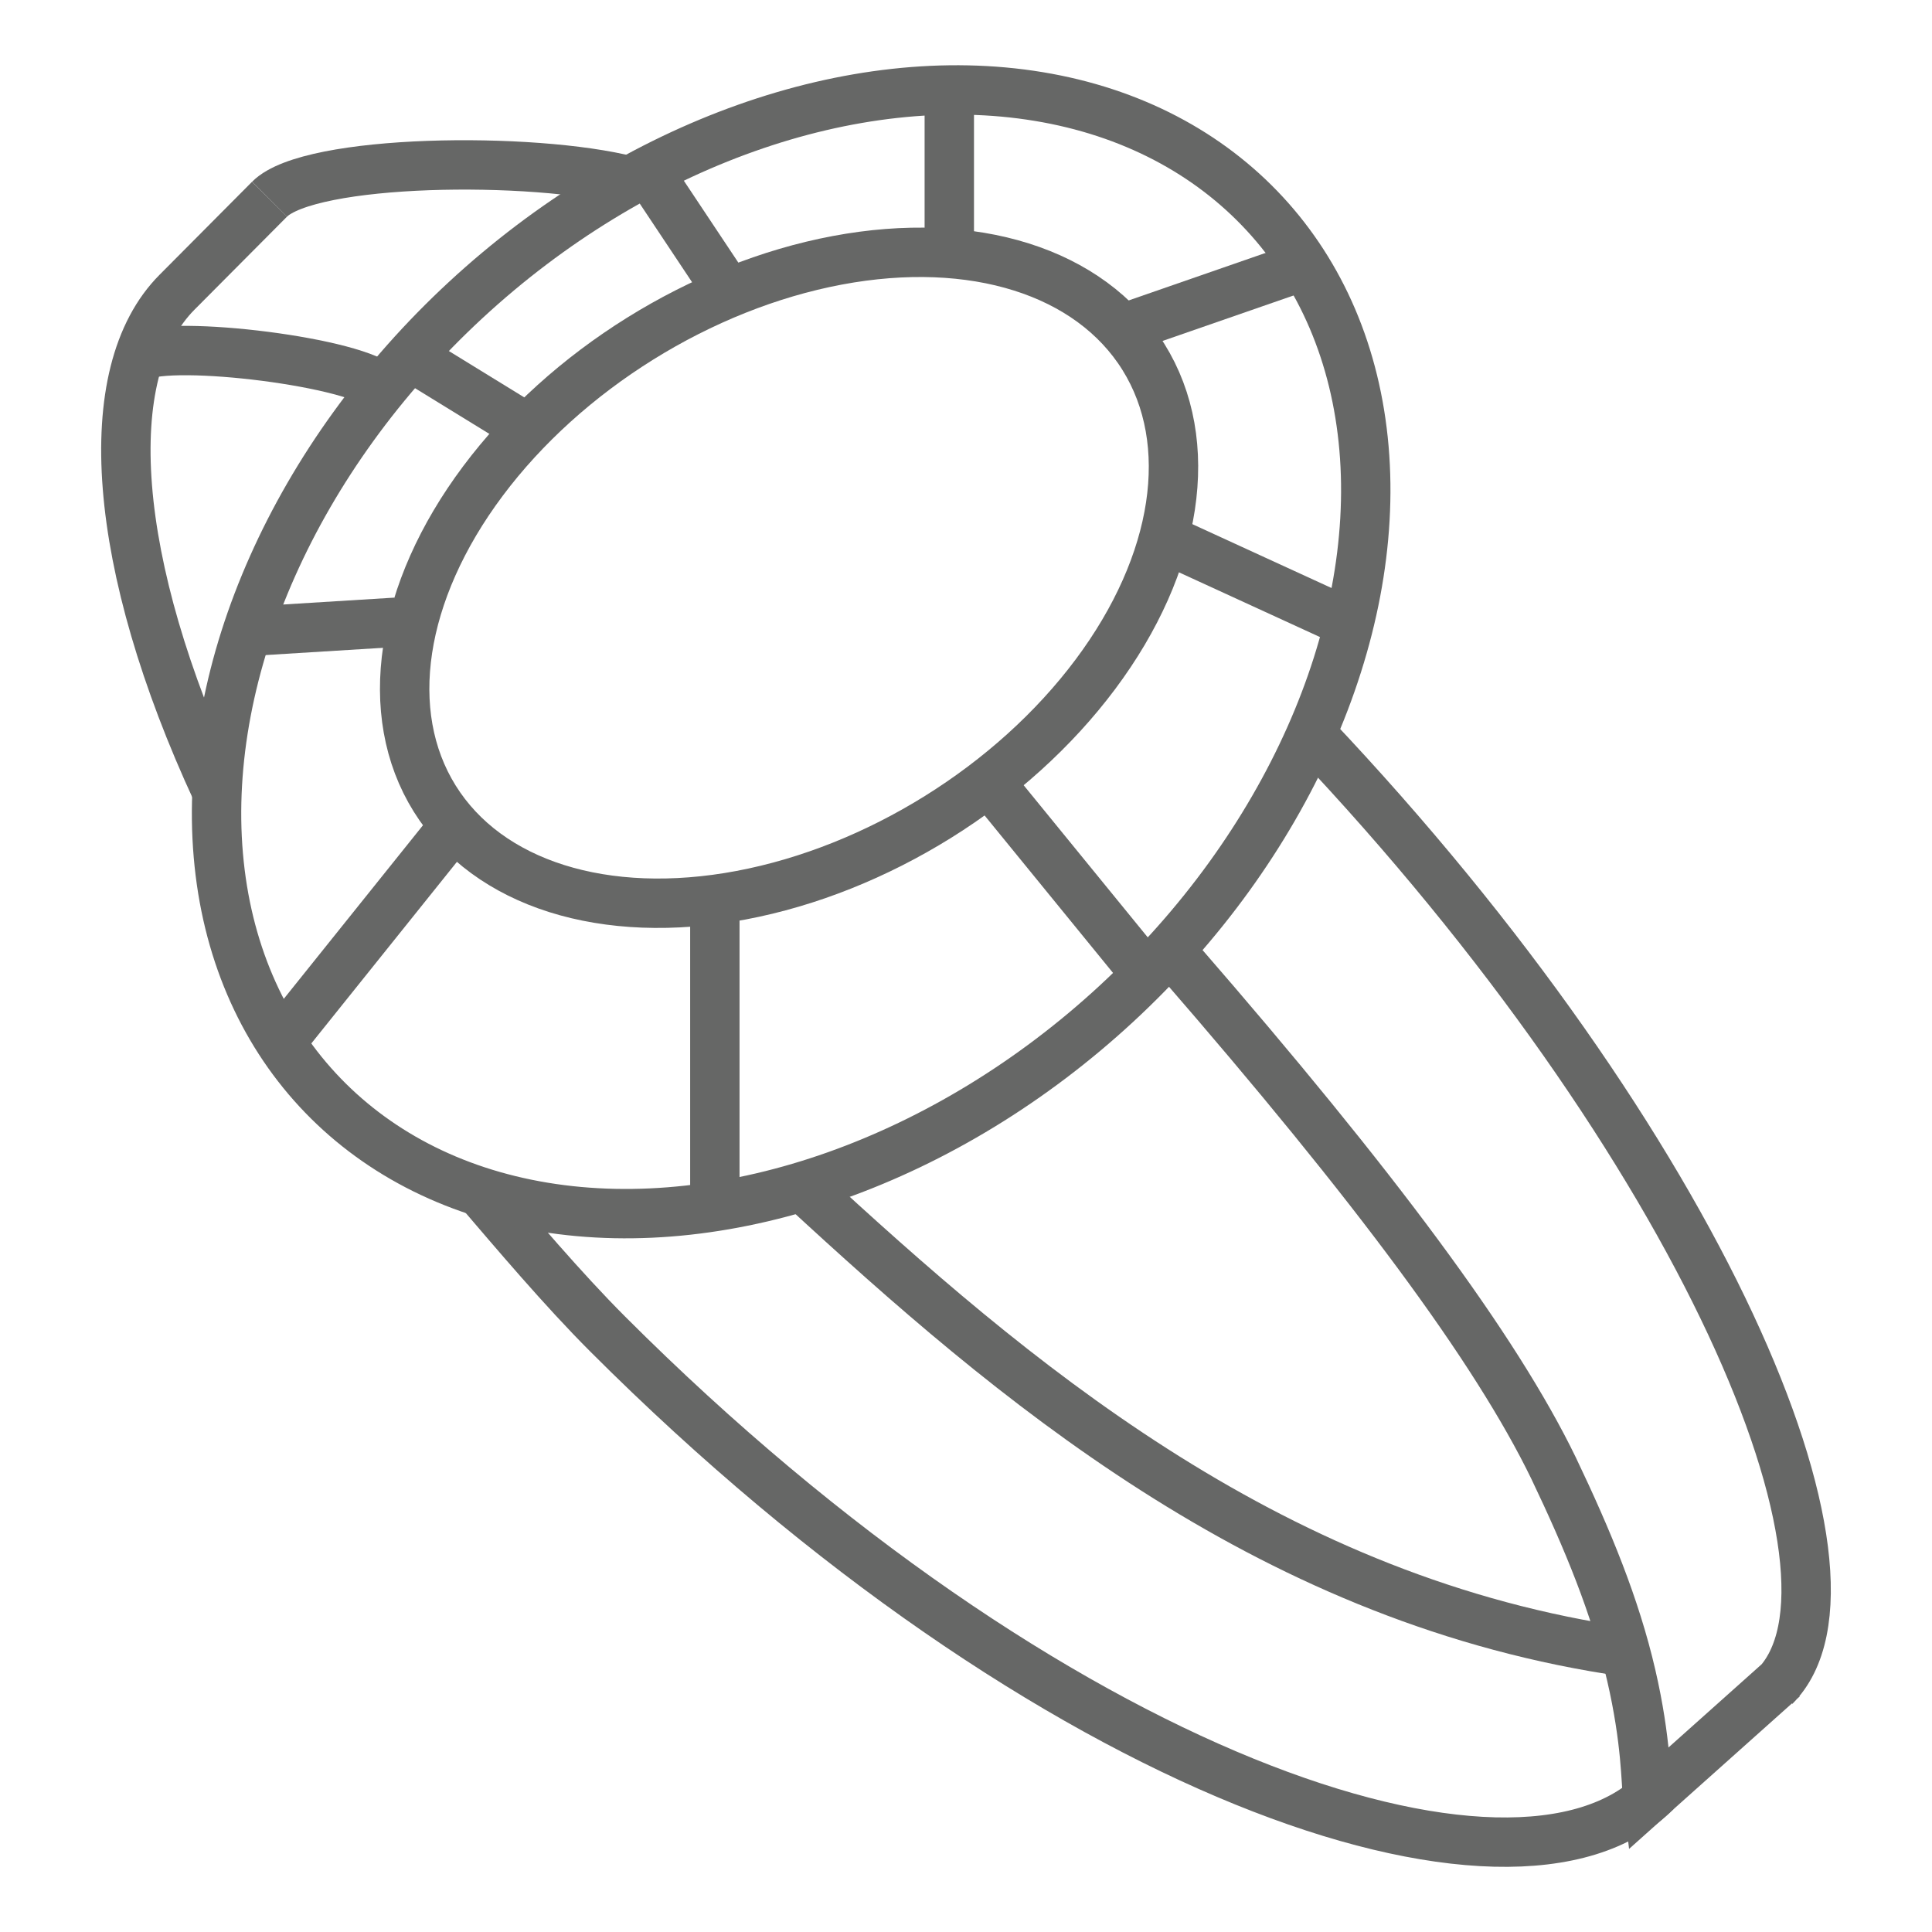 <?xml version="1.0" encoding="utf-8"?>
<!-- Generator: Adobe Illustrator 16.0.4, SVG Export Plug-In . SVG Version: 6.00 Build 0)  -->
<!DOCTYPE svg PUBLIC "-//W3C//DTD SVG 1.1//EN" "http://www.w3.org/Graphics/SVG/1.1/DTD/svg11.dtd">
<svg version="1.1" id="Camada_1" xmlns="http://www.w3.org/2000/svg" xmlns:xlink="http://www.w3.org/1999/xlink" x="0px" y="0px"
	 width="156.5px" height="156.503px" viewBox="0 0 156.5 156.503" enable-background="new 0 0 156.5 156.503" xml:space="preserve">
<rect fill="none" width="156.5" height="156.502"/>
<g>
	<g>
		<path fill="none" stroke="#666766" stroke-width="4" stroke-miterlimit="10" d="M64.995,96.141
			c16.874,15.573,37.312,33.021,65.478,37.484 M17.478,38.027 M17.562,64.117c-8.51-18.369-9.74-33.926-3.203-40.465l7.475-7.516
			 M134.14,145.142c-11.456,11.454-49.138-1.302-84.906-37.069c-3.672-3.673-7.503-8.217-10.656-11.897"/>
		<path fill="none" stroke="#666766" stroke-width="4" stroke-miterlimit="10" d="M23.104,14.655 M31.001,31.488
			c-1.909-2.139-16.974-3.995-19.724-2.62 M144.454,135.928l-10.974,9.803c-0.166-1.35-0.104-4.674-1.341-10.021
			c-1.299-5.613-3.51-10.959-6.294-16.787c-4.693-9.68-14.499-22.872-30.288-41.051 M106.236,59.5
			c31.596,33.361,46.385,68.26,37.54,77.105 M21.833,16.137c3.283-3.283,21.291-3.497,29.179-1.481"/>
	</g>
	<g>
		<g>
			
				<ellipse transform="matrix(0.679 0.734 -0.734 0.679 59.312 -30.116)" fill="none" stroke="#666766" stroke-width="4" stroke-miterlimit="10" cx="64.114" cy="52.804" rx="38.823" ry="52.263"/>
		</g>
	</g>
	<g>
		
			<ellipse transform="matrix(0.849 -0.529 0.529 0.849 -15.086 40.864)" fill-rule="evenodd" clip-rule="evenodd" fill="none" stroke="#666766" stroke-width="4" stroke-miterlimit="22.926" cx="63.892" cy="46.805" rx="33.811" ry="22.813"/>
		
			<line fill="none" stroke="#666766" stroke-width="4" stroke-miterlimit="22.926" x1="93.711" y1="43.34" x2="109.108" y2="50.406"/>
		
			<line fill="none" stroke="#666766" stroke-width="4" stroke-miterlimit="22.926" x1="79.425" y1="62.485" x2="92.233" y2="78.188"/>
		
			<line fill="none" stroke="#666766" stroke-width="4" stroke-miterlimit="22.926" x1="57.906" y1="73.16" x2="57.906" y2="97.754"/>
		
			<line fill="none" stroke="#666766" stroke-width="4" stroke-miterlimit="22.926" x1="36.823" y1="66.853" x2="22.743" y2="84.413"/>
		
			<line fill="none" stroke="#666766" stroke-width="4" stroke-miterlimit="22.926" x1="32.075" y1="50.406" x2="20.672" y2="51.111"/>
		
			<line fill="none" stroke="#666766" stroke-width="4" stroke-miterlimit="22.926" x1="43.438" y1="35.134" x2="33.245" y2="28.868"/>
		
			<line fill="none" stroke="#666766" stroke-width="4" stroke-miterlimit="22.926" x1="58.733" y1="23.266" x2="53.003" y2="14.655"/>
		
			<line fill="none" stroke="#666766" stroke-width="4" stroke-miterlimit="22.926" x1="76.897" y1="19.34" x2="76.897" y2="7.281"/>
		
			<line fill="none" stroke="#666766" stroke-width="4" stroke-miterlimit="22.926" x1="90.649" y1="26.723" x2="105.272" y2="21.648"/>
	</g>
</g>
</svg>

